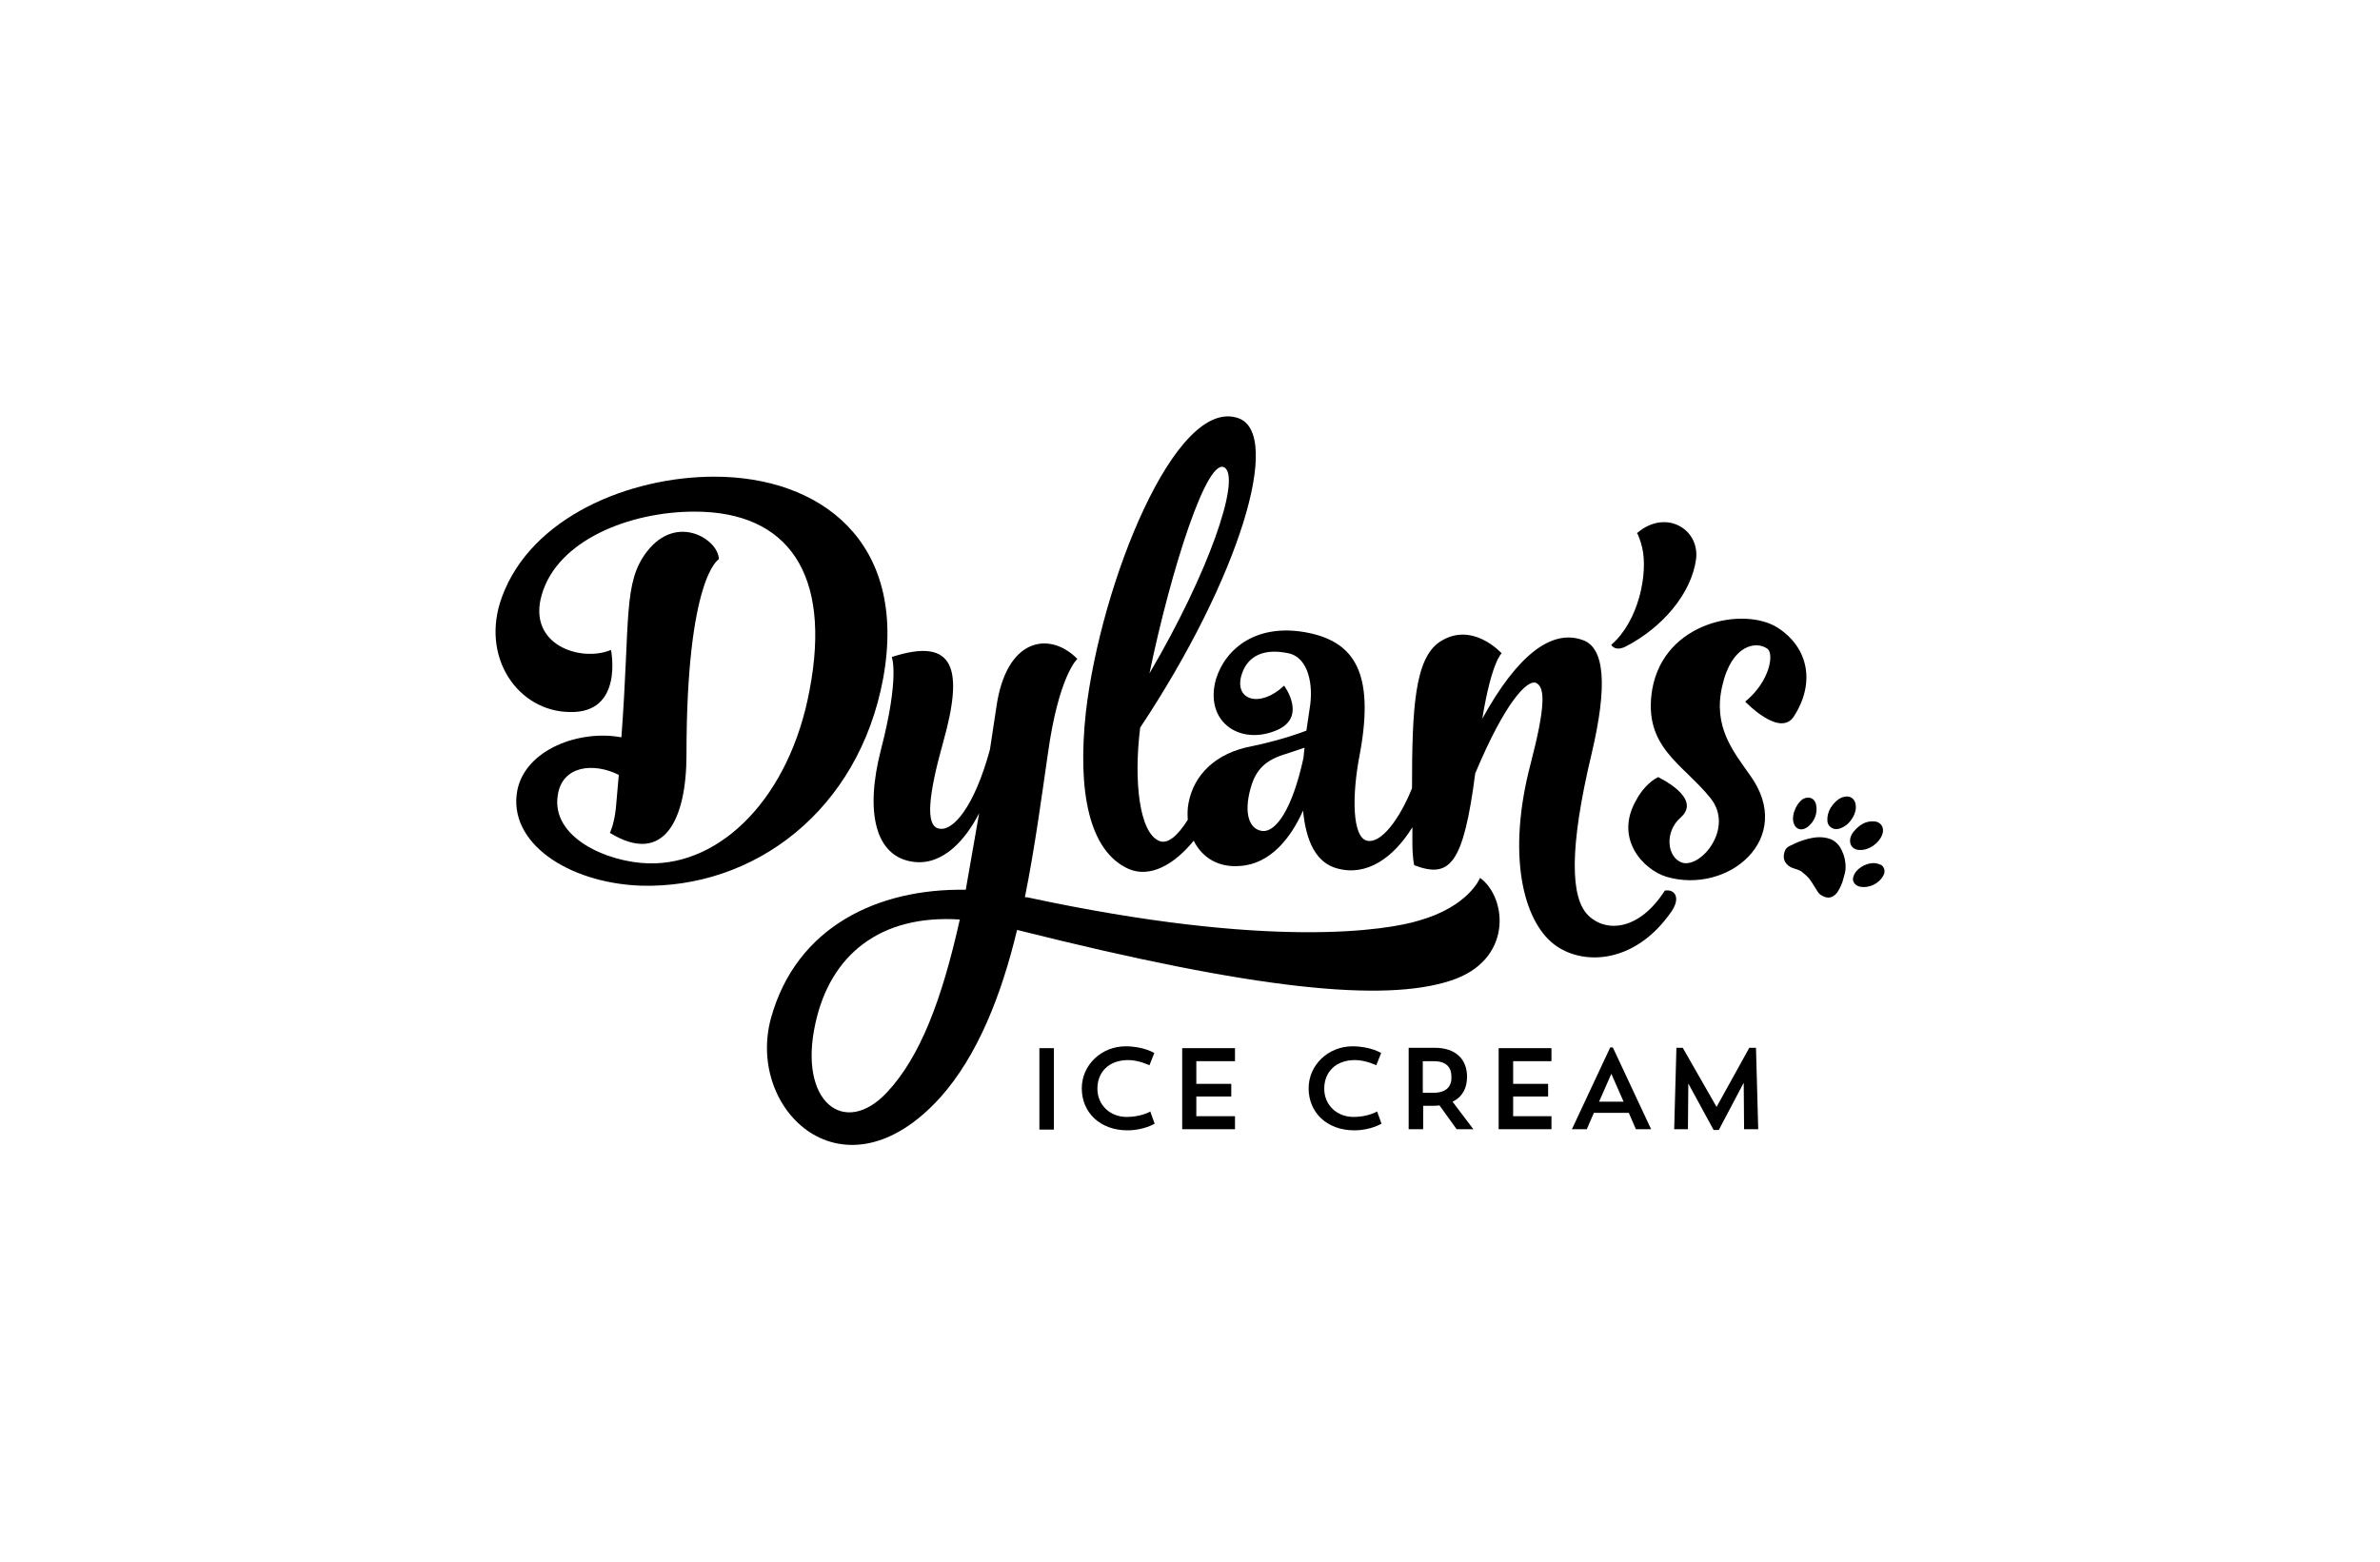 <?xml version="1.0" encoding="utf-8"?>
<!-- Generator: Adobe Illustrator 26.1.0, SVG Export Plug-In . SVG Version: 6.00 Build 0)  -->
<svg version="1.1" id="Layer_1" xmlns="http://www.w3.org/2000/svg" xmlns:xlink="http://www.w3.org/1999/xlink" x="0px" y="0px"
	 viewBox="0 0 640 420" style="enable-background:new 0 0 640 420;" xml:space="preserve">
<style type="text/css">
	.st0{stroke:#C0CB30;stroke-width:0.39;}
	.st1{stroke:#C0CB30;stroke-width:0.73;}
	.st2{clip-path:url(#SVGID_00000005973972165679744370000009843097480696919958_);}
	.st3{opacity:0.3;}
	.st4{clip-path:url(#SVGID_00000057867854260549776160000011328295802468722331_);}
</style>
<g>
	<path d="M237.5,182.4c6.7-36.9-17.1-54.2-45.4-54.2c-22.8,0-49.2,10.8-57.1,32.3c-6,16.2,4.3,30.9,18.3,31
		c14.5,0.3,11-16.7,11-16.7c-8.2,3.4-22.6-1.4-18.6-14.9c4.2-14.5,23.4-22.3,41.1-22.3c25,0,36.9,16.6,30.9,48
		c-5.3,28.6-23.6,47.1-43.3,46.6c-11.2-0.3-26.3-7-24.4-18.4c1.2-7.9,9.6-8.8,16.4-5.4l-0.8,9.1c-0.5,4.4-1.6,6.5-1.6,6.5
		c14.7,9,20.6-3.8,20.6-21c0-47.9,8.7-52.6,8.7-52.6c0-5.2-11.2-12.5-19.3-2.1c-6.5,8.4-4.5,18-6.9,50c-11.2-2.1-25.8,3.2-28,14.3
		c-2.6,13.9,13.4,24.8,33.1,25.6C202.7,239.1,230.9,218.1,237.5,182.4z"/>
	<path d="M398,236.1c0,0-3,7.7-16.5,11.5c-8.2,2.5-39.4,7.9-105.4-6.3c-0.1,0-0.4,0-0.5,0c2.7-13.4,4.5-27,6.2-38.7
		c2.9-20.9,7.9-25.4,7.9-25.4c-7.4-7.5-19.2-5.8-21.8,13.2l-1.7,11.2c-4.2,15.4-10,22.3-13.9,21.2c-3.4-0.9-2.7-8.8,1.3-23.1
		c5.5-19.5,3.4-28.6-13.8-23c0,0,2.2,5.2-2.9,24.9c-4.3,16.6-1.7,28.9,8.8,30.2c8,1,14.1-6.2,17.6-13.1c-1.3,7.4-2.5,14.4-3.6,20.6
		c-23.6-0.4-45.6,9.9-52.4,34.6c-6.7,24.7,19.6,50,45.6,21.2c10-11.2,16.4-27.5,20.6-45c64.8,16.3,98.7,19.4,116.4,13.7
		C407,258.4,405.3,241.4,398,236.1z M238.5,293.8c-11.4,12.2-24,2.6-19.2-18.7c4-18.2,17.3-29.2,38.8-27.8
		C253.3,268.8,247.5,284.2,238.5,293.8z"/>
	<path d="M448,239.5h-0.3c-6.9,10.8-15.8,11.4-20.6,6.7s-5.2-17.9,0.9-43.5c4.3-18.2,3.6-28.6-2.5-30.6c-8.2-2.9-17.4,3.9-26.9,21.2
		c2.5-15.4,5.2-17.6,5.2-17.6s-7.9-8.8-16.6-3.1c-6.8,4.5-7.5,18-7.5,39.4c-3.3,8.2-8.3,15-12.1,14.1c-3.9-0.9-4.2-11.8-1.9-23.5
		c4-21.8-1.7-29.7-13.4-32.3c-14.3-3.1-22.8,4.2-25.3,12.3c-3.2,11.3,6.1,17.8,15.8,14c9.1-3.4,2.5-12.2,2.5-12.2
		c-6.4,6.1-13.6,4-11.4-3c1.6-5.1,6.1-7.1,12.6-5.7c5.5,1.2,6.7,8.8,5.7,14.7c-0.3,2.1-0.6,4-0.9,6.1c-5.5,2.1-11.7,3.6-14.7,4.2
		c-9.7,1.8-15.6,7.7-17,15.3c-0.3,1.5-0.3,3-0.2,4.5c-2.6,4.1-5.3,6.6-7.6,5.7c-5.4-2.1-7-16-5.2-30.5
		c26.7-40.2,38.3-78.8,26.5-83.2c-17-6.2-37.1,44.5-41.1,79c-2.3,21.3,0.8,37.4,11.5,42.2c5.8,2.5,12.3-1.2,17.5-7.6
		c2.1,4.3,6.4,7.3,12.4,6.8c8.3-0.5,13.8-7.7,17-14.9c0.8,8.3,3.5,14.1,9.3,15.6c7.9,2.1,15-2.9,20.1-11.1c0,1.4,0,2.7,0,4.1
		c0,4.4,0.5,6.1,0.5,6.1c9.5,3.6,13.2,0,16.4-24.7c8-19.1,13.8-25,16.2-24.4c2.7,1,2.7,6.4-1.3,21.8c-6.4,24.3-2.1,42,6.2,48.5
		c7.4,5.8,21.7,5.7,31.7-8.8C452,241.4,450.3,239.2,448,239.5z M329.5,125.9c3.9,3.5-4.4,28-20.4,55.2
		C314.8,153.6,324.8,121.8,329.5,125.9z M350.5,203.9c-3,13.8-7.4,19.9-11,19.6c-3.6-0.4-5.1-4.8-3.2-11.5c1.4-5.2,4.2-7.7,9.7-9.3
		l4.8-1.6L350.5,203.9z"/>
	<path d="M437.5,173.7c9.3-4.9,17.3-13.8,18.6-23.4c0.9-8.2-8.3-13.4-15.8-7c-0.1,0-0.1,0.1-0.1,0.1c0.3,0.3,1,2.2,1.4,3.9
		c1.6,6.9-0.9,19.7-8.3,26.1C433.2,173.4,434.3,175.5,437.5,173.7z"/>
	<path d="M469.3,188.7c0,0,9.5,10,13.2,3.8c5.6-8.8,3.9-18.3-4.5-23.7c-9-5.7-30.5-1.7-33.7,16.6c-2.6,15.6,8.3,20,15.7,29.3
		c6.4,8-2.6,18.9-7.7,17.3c-4-1.4-4.8-8.2-0.4-12.1c6.1-5.3-6.1-10.9-6-10.9c-2.5,1.2-4.7,3.9-5.8,6c-6.2,10.5,1.8,18.9,8,20.8
		c16.6,4.9,34.8-10.3,22.5-27.3c-4.5-6.4-10-13-7.5-23.9c2.5-11.3,9.2-12.3,12.2-10.1C477.1,175.9,475.9,183.3,469.3,188.7z"/>
	<g>
		<rect x="279.5" y="281.9" width="3.9" height="21.9"/>
		<path d="M303,300.4c-4.5,0-7.9-3.2-7.9-7.6c0-4.5,3.1-7.7,8.3-7.7c2.8,0,5.7,1.4,5.7,1.4l1.3-3.3c0,0-2.9-1.8-7.7-1.8
			c-6.5,0-11.8,5-11.8,11.3c0,6.5,4.9,11.3,12.3,11.3c4.4,0,7.3-1.8,7.3-1.8l-1.2-3.3C309.4,299,306.7,300.4,303,300.4z"/>
		<polygon points="317.9,303.7 332.1,303.7 332.1,300.2 321.7,300.2 321.7,294.9 331.1,294.9 331.1,291.5 321.7,291.5 321.7,285.4 
			332.1,285.4 332.1,281.9 317.9,281.9 		"/>
		<path d="M364,300.4c-4.5,0-7.9-3.2-7.9-7.6c0-4.5,3.1-7.7,8.3-7.7c2.8,0,5.7,1.4,5.7,1.4l1.3-3.3c0,0-2.9-1.8-7.7-1.8
			c-6.5,0-11.8,5-11.8,11.3c0,6.5,4.9,11.3,12.3,11.3c4.4,0,7.3-1.8,7.3-1.8l-1.2-3.3C370.3,299,367.7,300.4,364,300.4z"/>
		<path d="M394.5,289.6c0-4.6-2.9-7.8-8.7-7.8h-7v21.9h3.9v-6.3h2.4c0.7,0,1.3,0,2-0.1l4.6,6.4h4.5l-5.6-7.4
			C393.3,295,394.5,292.6,394.5,289.6z M385.5,293.9h-2.9v-8.5h2.9c3.6,0,4.8,1.8,4.8,4.2C390.4,292,389.1,293.9,385.5,293.9z"/>
		<polygon points="403,303.7 417.2,303.7 417.2,300.2 406.9,300.2 406.9,294.9 416.3,294.9 416.3,291.5 406.9,291.5 406.9,285.4 
			417.2,285.4 417.2,281.9 403,281.9 		"/>
		<path d="M433,281.7l-10.3,22h4l1.9-4.4h9.4l1.9,4.4h4.1l-10.3-22H433z M430,296.3l3.3-7.5l3.3,7.5H430z"/>
		<polygon points="470.4,281.8 461.6,297.7 452.5,281.8 450.8,281.8 450.2,303.7 453.9,303.7 454,291.4 460.8,303.9 462.2,303.9 
			468.9,291.2 469,303.7 472.8,303.7 472.2,281.8 		"/>
	</g>
	<path d="M492.3,225.7c-1.3-0.5-2.6-0.6-3.9-0.5c-2.6,0.3-5,1.2-7.3,2.4c-0.5,0.3-0.9,0.6-1.1,1.2c-1,2.4,0.4,4.1,2.2,4.7
		c0.9,0.3,1.9,0.5,2.6,1.2c0.6,0.5,1.2,1,1.7,1.6c0.7,0.9,1.3,2,1.9,2.9c0.3,0.5,0.6,1,1.1,1.4c1.6,1.1,3.1,1.2,4.5-0.5
		c0.8-1.2,1.4-2.5,1.7-3.8c0.3-1,0.6-2,0.6-3c0-1.6-0.3-3.1-1-4.5C494.7,227.4,493.7,226.3,492.3,225.7z"/>
	<path d="M499,216.4c-0.2-1.6-1.5-2.5-3.1-2.1c-1.3,0.3-2.2,1.1-3.1,2.2c-0.1,0.2-0.3,0.5-0.5,0.7c-0.7,1.2-1,2.4-0.9,3.7
		c0.1,0.6,0.3,1.1,0.8,1.5c1,0.8,2,0.7,3.1,0.2c1.3-0.6,2.2-1.5,2.9-2.7C498.8,218.9,499.2,217.7,499,216.4z"/>
	<path d="M506.2,224.3c0.6-1.8-0.5-3.4-2.4-3.4c-2.2-0.1-3.8,1-5.2,2.6c-0.1,0.2-0.3,0.3-0.4,0.5c-0.4,0.6-0.7,1.3-0.7,2
		c-0.1,1.5,1,2.6,2.6,2.6C502.7,228.7,505.4,226.7,506.2,224.3z"/>
	<path d="M506,232.7c-0.5-0.2-0.9-0.4-1.4-0.5c-2.1-0.4-4.8,0.9-5.9,2.8c-0.3,0.6-0.5,1.2-0.4,1.8c0.3,1,1,1.5,2,1.7
		c2.2,0.4,4.9-0.8,6-2.8C507,234.7,506.9,233.5,506,232.7z"/>
	<path d="M482.4,218.5c-0.3,1.1-0.4,2.2,0.1,3.3c0.5,1.1,1.6,1.5,2.7,1.1c0.8-0.3,1.4-0.9,2-1.6c1-1.3,1.5-2.9,1.2-4.7
		c-0.3-1.9-1.9-2.6-3.6-1.7C483.6,215.8,482.9,217,482.4,218.5z"/>
</g>
</svg>
